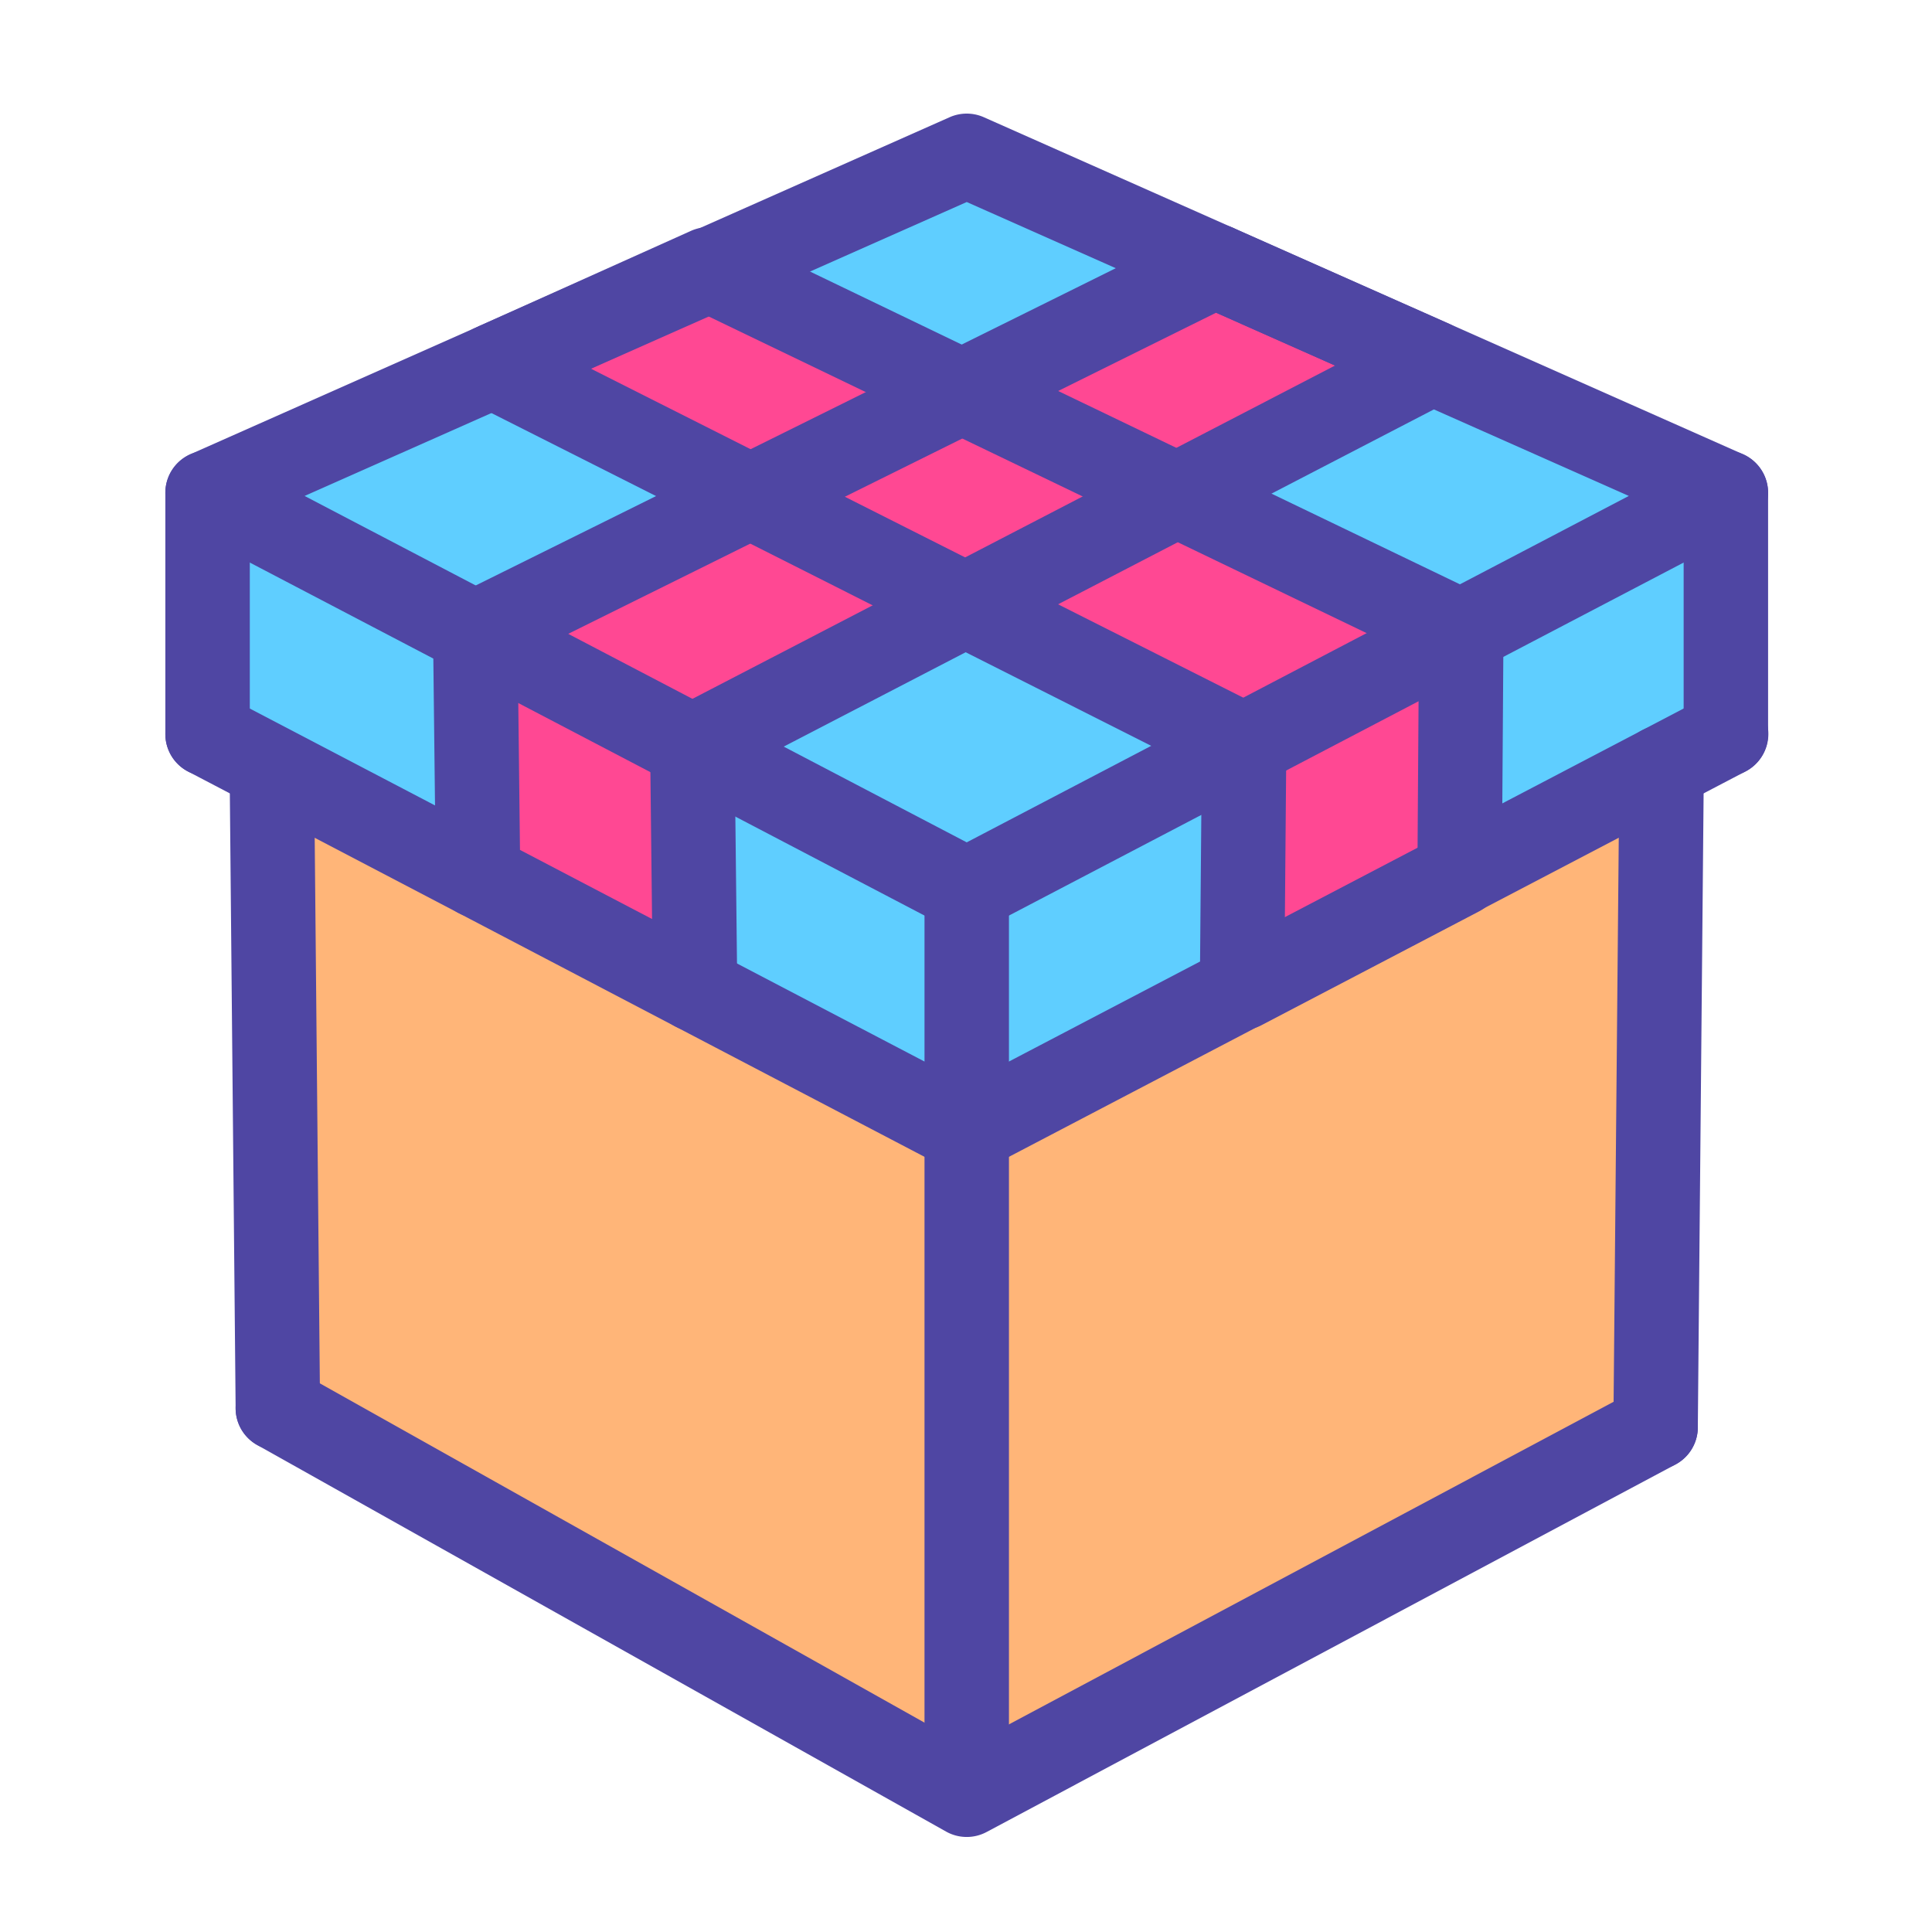 <?xml version="1.0" encoding="utf-8"?>

<svg width="800px" height="800px" viewBox="0 0 1024 1024" class="icon"  version="1.1" xmlns="http://www.w3.org/2000/svg"><path d="M880.699 406.886l-107.064 56.01 0.863-128.036-0.288-0.128 140.536-73.529v127.876zM914.746 261.203l-140.536 73.529-150.318-72.346 135.325-70.204z" fill="#5FCEFF" /><path d="M774.498 334.86l-0.863 128.036-115.312 60.358 1.087-128.164-0.288-0.16 115.089-60.198z" fill="#FF4893" /><path d="M623.892 262.386l150.318 72.346-115.089 60.198-147.441-74.36z" fill="#FF4893" /><path d="M644.895 141.415l114.321 50.767-114.321-50.767z" fill="#5FCEFF" /><path d="M759.217 192.182l-135.325 70.204-114.002-54.859 134.142-66.496 0.863 0.384z" fill="#FF4893" /><path d="M659.409 395.089l-1.087 128.164-145.939 76.342v-127.876l146.738-76.79z" fill="#5FCEFF" /><path d="M659.121 394.929l-146.738 76.79-145.427-76.086 144.724-75.063zM644.032 141.031l-134.142 66.496-133.854-64.418 136.348-60.517z" fill="#5FCEFF" /><path d="M623.892 262.386l-112.211 58.184-113.938-57.448 112.147-55.594z" fill="#FF4893" /><path d="M512.384 943.23v-343.635l145.939-76.342v0.256l115.312-60.326v-0.288l107.064-56.01-3.197 349.581-365.118 194.787-3.421-1.918z" fill="#FFB578" /><path d="M512.384 599.595v343.635l-3.421 6.106-361.698-202.971-3.197-339.479 109.302 57.193 115.025 60.198z" fill="#FFB578" /><path d="M512.384 471.719v127.876l-143.989-75.319-1.439-128.643z" fill="#5FCEFF" /><path d="M511.68 320.569l-144.724 75.063-115.057-60.198v-0.032l145.843-72.282zM509.89 207.527l-112.147 55.594-136.668-68.957 2.589-1.183 112.371-49.872z" fill="#FF4893" /><path d="M261.075 194.164l136.668 68.957-145.843 72.282v0.032l-141.879-74.232z" fill="#5FCEFF" /><path d="M366.957 395.633l1.439 128.643-115.025-60.198-1.471-128.643z" fill="#FF4893" /><path d="M144.068 406.886l-34.047-17.807v-127.876l141.879 74.232 1.471 128.643z" fill="#5FCEFF" /><path d="M512.384 494.097a22.394 22.394 0 0 1-10.374-2.548L99.647 281.03a22.375 22.375 0 0 1 1.298-40.281l151.054-67.039a22.382 22.382 0 0 1 18.155 40.911l-108.695 48.238 350.927 183.605 350.927-183.605-227.495-100.99a22.378 22.378 0 0 1 18.162-40.904l269.847 119.785a22.378 22.378 0 0 1 1.295 40.281l-402.359 210.516a22.394 22.394 0 0 1-10.38 2.551z" fill="#4F46A3" /><path d="M263.677 215.366a22.378 22.378 0 0 1-20.467-13.309 22.378 22.378 0 0 1 11.378-29.53l248.719-110.389a22.369 22.369 0 0 1 18.158 0l131.648 58.439a22.378 22.378 0 1 1-18.155 40.908l-122.569-54.408-239.649 106.358a22.282 22.282 0 0 1-9.063 1.931zM253.351 486.46a22.276 22.276 0 0 1-10.355-2.554l-143.346-74.996a22.378 22.378 0 0 1-9.456-30.201 22.378 22.378 0 0 1 30.201-9.456l143.352 74.999a22.372 22.372 0 0 1 9.453 30.201 22.378 22.378 0 0 1-19.85 12.008zM512.384 621.973a22.359 22.359 0 0 1-10.374-2.551l-143.989-75.322a22.372 22.372 0 0 1-9.456-30.198 22.369 22.369 0 0 1 30.201-9.456l133.615 69.894 391.991-205.091a22.378 22.378 0 1 1 20.742 39.658l-402.359 210.516a22.298 22.298 0 0 1-10.371 2.551z" fill="#4F46A3" /><path d="M110.021 411.457a22.378 22.378 0 0 1-22.378-22.378v-127.876a22.378 22.378 0 1 1 44.757 0v127.876a22.378 22.378 0 0 1-22.378 22.378zM914.746 411.457a22.378 22.378 0 0 1-22.378-22.378v-127.876a22.378 22.378 0 1 1 44.757 0v127.876a22.378 22.378 0 0 1-22.378 22.378zM512.384 973.633a22.343 22.343 0 0 1-10.949-2.864L136.316 765.876a22.378 22.378 0 0 1 21.902-39.031l354.437 198.899 354.313-189.023a22.378 22.378 0 1 1 21.068 39.488l-365.118 194.79a22.353 22.353 0 0 1-10.534 2.634z" fill="#4F46A3" /><path d="M512.384 965.609a22.378 22.378 0 0 1-22.378-22.378v-343.635a22.378 22.378 0 1 1 44.757 0v343.632a22.378 22.378 0 0 1-22.378 22.382zM147.262 768.743a22.378 22.378 0 0 1-22.372-22.171l-3.197-339.476 22.378-0.243 22.378 0.032 3.197 339.268a22.378 22.378 0 0 1-22.167 22.586l-0.217 0.003zM877.505 778.845h-0.208a22.385 22.385 0 0 1-22.174-22.583l3.197-349.578a22.394 22.394 0 0 1 22.375-22.19h0.105a22.362 22.362 0 0 1 22.276 22.362v0.032l-3.197 349.786a22.378 22.378 0 0 1-22.375 22.171z" fill="#4F46A3" /><path d="M512.384 621.973a22.378 22.378 0 0 1-22.378-22.378v-127.876a22.378 22.378 0 1 1 44.757 0v127.876a22.378 22.378 0 0 1-22.378 22.378zM368.395 546.654a22.359 22.359 0 0 1-10.374-2.551l-115.025-60.198a22.375 22.375 0 0 1-12.001-19.571l-1.471-128.643a22.42 22.42 0 0 1 12.439-20.339l392.129-194.372a22.369 22.369 0 0 1 19.022-0.4l115.184 51.15a22.378 22.378 0 0 1 1.224 40.316l-380.035 197.108 1.266 113.161a22.378 22.378 0 0 1-22.295 24.335l-0.064 0.003z m-92.8-96.204l70.006 36.637-1.02-91.204a22.375 22.375 0 0 1 12.072-20.115l350.953-182.022-63.053-27.998-370.118 183.464 1.16 101.24z" fill="#4F46A3" /><path d="M658.322 545.887a22.375 22.375 0 0 1-22.378-22.378v-0.256l0.972-114.459L250.992 214.145a22.378 22.378 0 0 1 0.78-40.332l2.589-1.183 111.828-50.249a22.388 22.388 0 0 1 18.785 0.201l0.671 0.32 398.206 191.638c7.823 3.737 13.082 11.777 13.021 20.473l-0.866 128.036c-0.058 8.274-4.674 16.128-12.004 19.965l-115.312 60.322a22.324 22.324 0 0 1-10.368 2.551zM313.05 195.324l356.148 179.624c0.256 0.131 0.512 0.265 0.764 0.403l0.291 0.16a22.378 22.378 0 0 1 11.534 19.766l-0.774 91.102 70.332-36.793 0.678-100.699-376.979-181.424-61.994 27.861z" fill="#4F46A3" /></svg>